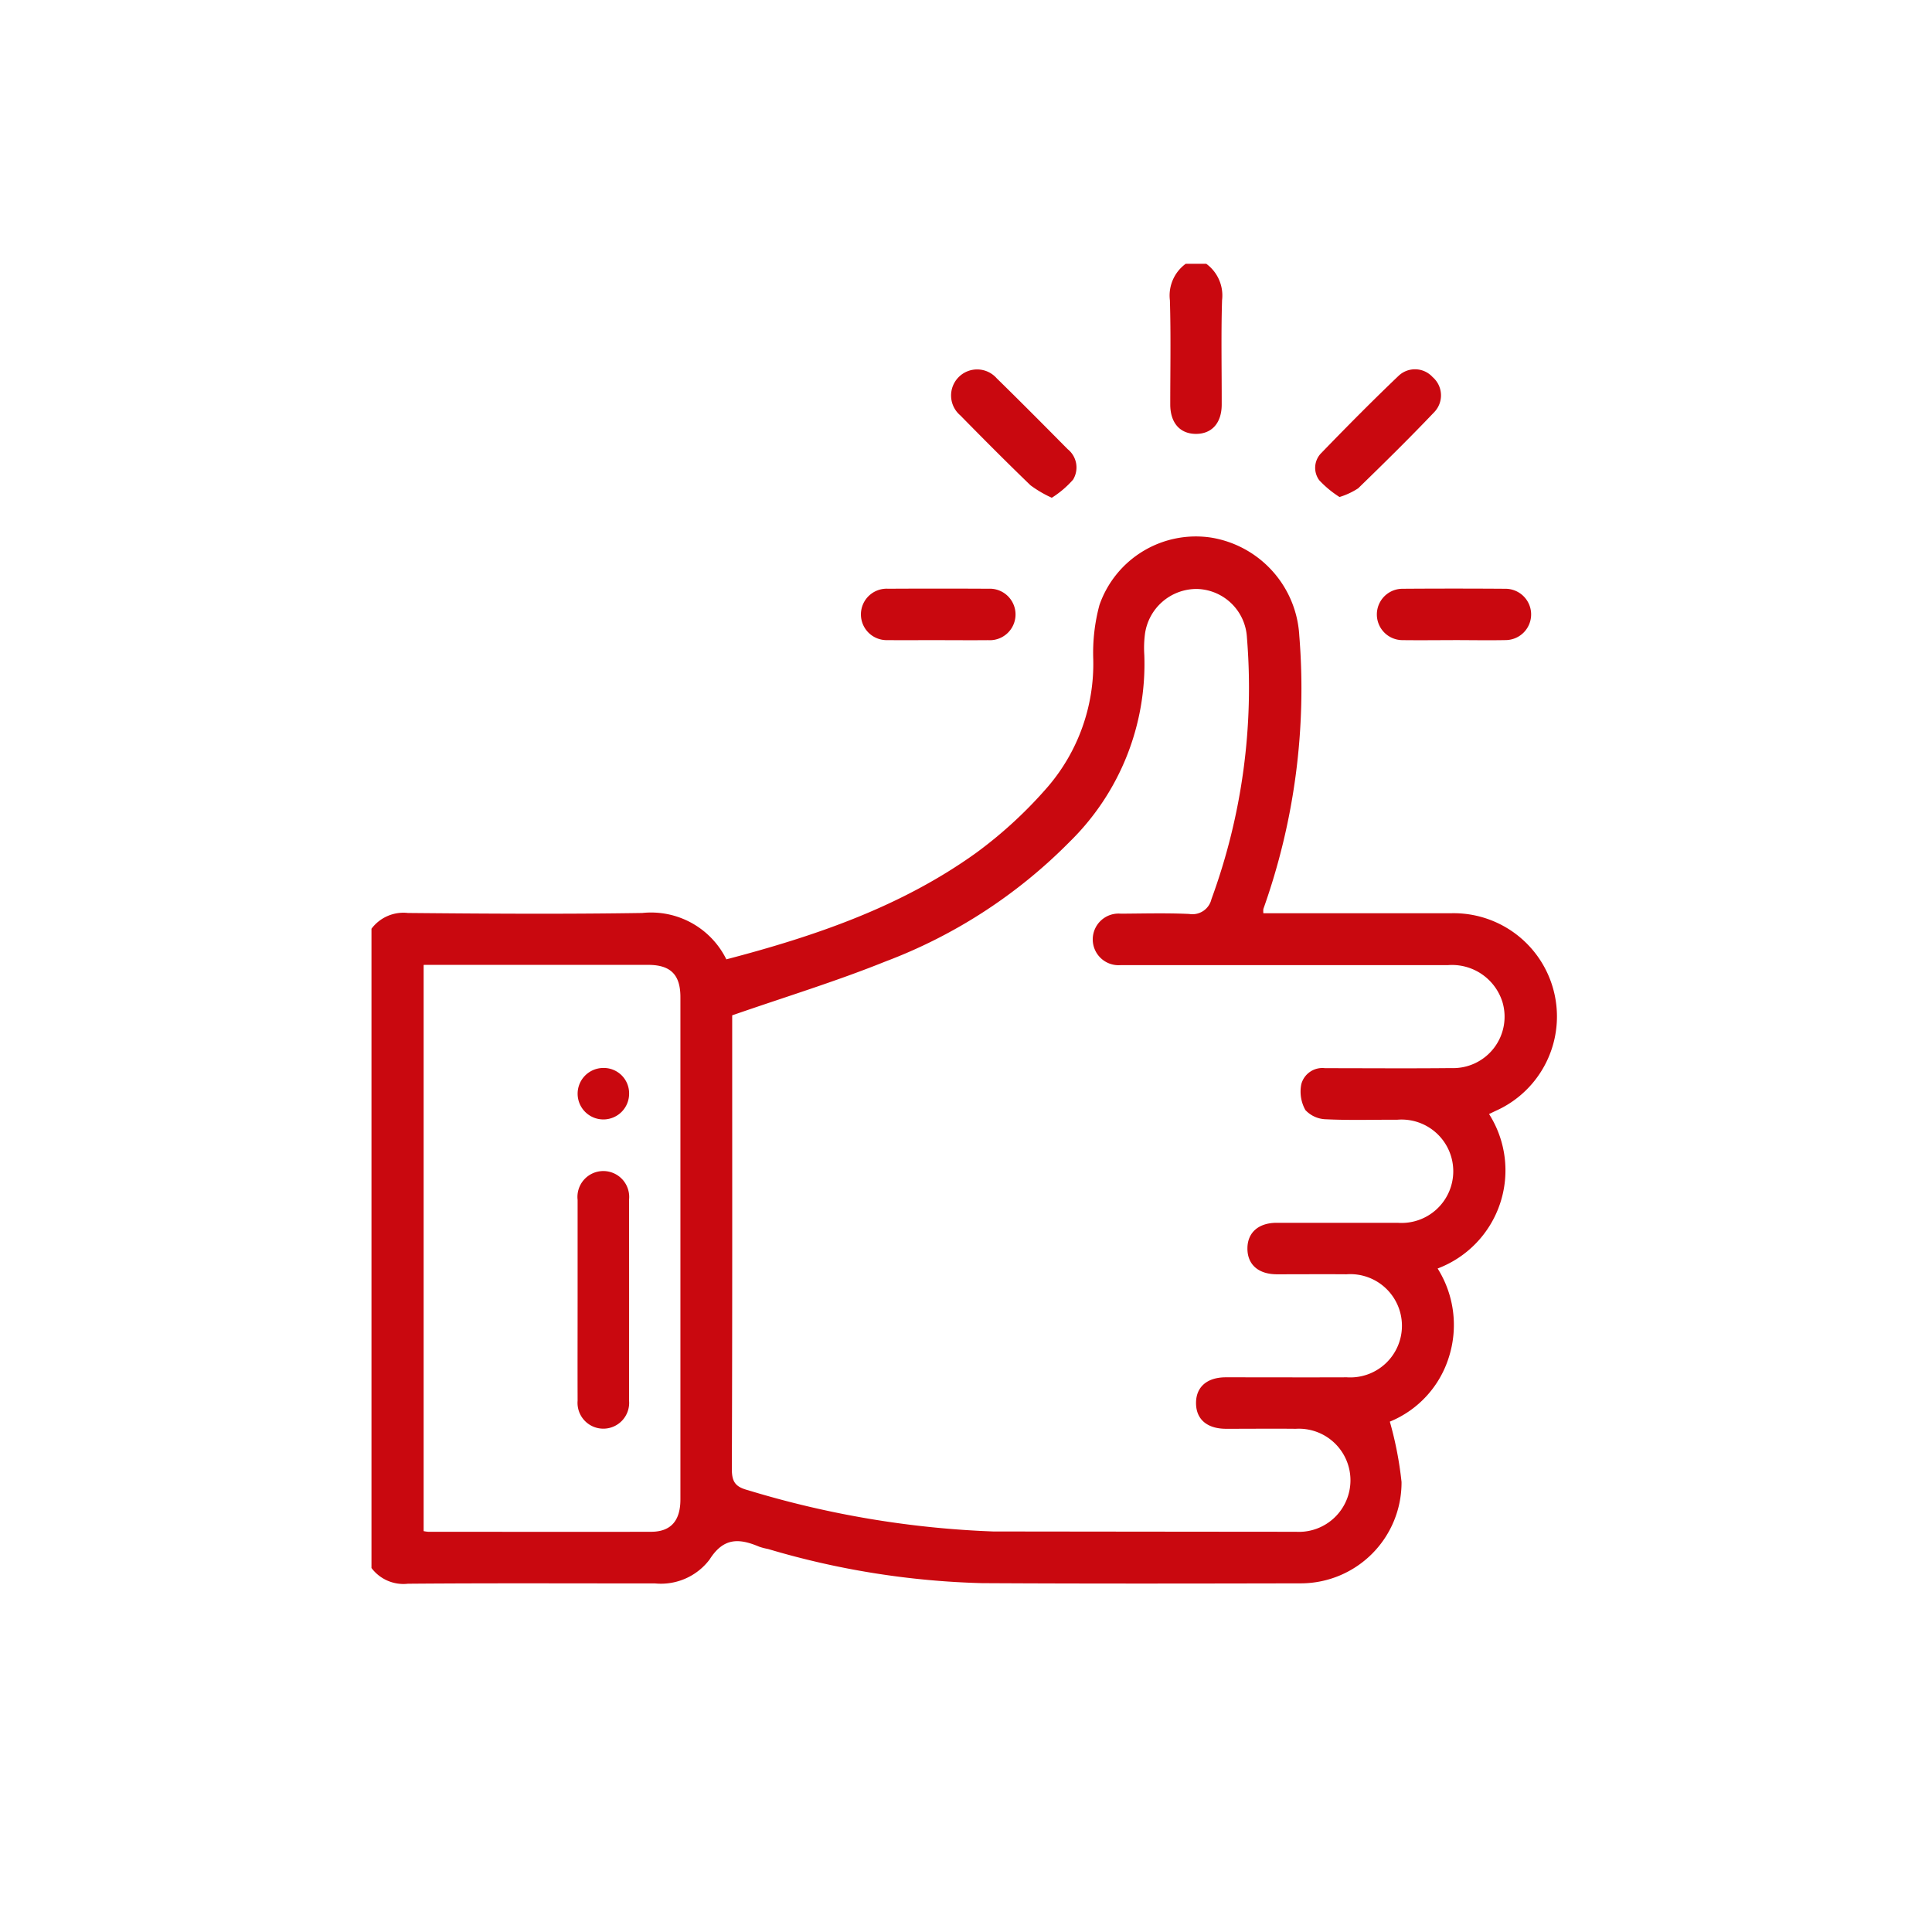 <svg xmlns="http://www.w3.org/2000/svg" xmlns:xlink="http://www.w3.org/1999/xlink" width="99" height="99" viewBox="0 0 99 99"><defs><clipPath id="clip-path"><rect id="Rechteck_350" data-name="Rechteck 350" width="60.745" height="67.634" fill="#c9080f"></rect></clipPath></defs><g id="Gruppe_1228" data-name="Gruppe 1228" transform="translate(-2753 -9199)"><g id="Gruppe_1226" data-name="Gruppe 1226" transform="translate(2555.035 8823.518)"><g id="Gruppe_254" data-name="Gruppe 254" transform="translate(217 389)" clip-path="url(#clip-path)"><path id="Pfad_287" data-name="Pfad 287" d="M0,43.743a2.047,2.047,0,0,1,1.867-.808c4,.037,8.008.063,12.011,0a4.3,4.3,0,0,1,4.307,2.376c4.559-1.194,8.974-2.7,12.824-5.474a22.3,22.3,0,0,0,3.664-3.387,9.672,9.672,0,0,0,2.313-6.5,9.428,9.428,0,0,1,.316-2.791A5.231,5.231,0,0,1,43.029,23.7a5.394,5.394,0,0,1,4.515,5.029,33.655,33.655,0,0,1-1.841,14,1,1,0,0,0,0,.22h.69q4.455,0,8.91,0a5.293,5.293,0,0,1,2.311,10.123c-.1.047-.192.092-.347.165a5.376,5.376,0,0,1-2.635,7.916,5.438,5.438,0,0,1,.569,4.567A5.253,5.253,0,0,1,52.183,69a18.379,18.379,0,0,1,.6,3.094,5.166,5.166,0,0,1-5.131,5.192c-5.456.011-10.912.021-16.368-.01a42.181,42.181,0,0,1-10.959-1.749,3.548,3.548,0,0,1-.444-.114c-1.018-.43-1.827-.5-2.555.652a3.126,3.126,0,0,1-2.787,1.226c-4.224,0-8.449-.02-12.672.015A2.05,2.05,0,0,1,0,76.5Zm18.484,4.423v.674c0,7.527.011,15.053-.018,22.58,0,.677.185.923.834,1.095a49.317,49.317,0,0,0,12.56,2.113q7.756.01,15.512.016a2.643,2.643,0,1,0-.007-5.277c-1.188-.012-2.376,0-3.565,0-.979,0-1.543-.483-1.548-1.311s.558-1.327,1.529-1.328c2.068,0,4.137.008,6.2,0a2.646,2.646,0,1,0-.017-5.279c-1.188-.009-2.377,0-3.565,0-.962,0-1.526-.509-1.513-1.346.012-.8.572-1.29,1.5-1.292,2.068,0,4.137.006,6.2,0a2.649,2.649,0,1,0-.026-5.281c-1.21-.006-2.422.035-3.63-.023a1.493,1.493,0,0,1-1.073-.472,1.932,1.932,0,0,1-.209-1.333,1.116,1.116,0,0,1,1.214-.814c2.156,0,4.313.018,6.469-.005a2.635,2.635,0,0,0,2.618-3.4,2.71,2.71,0,0,0-2.789-1.876q-8.384,0-16.767,0a1.323,1.323,0,1,1,.009-2.636c1.166-.007,2.334-.04,3.5.014a1,1,0,0,0,1.14-.758,31.492,31.492,0,0,0,1.818-13.414,2.631,2.631,0,0,0-2.545-2.481,2.67,2.67,0,0,0-2.683,2.332,5.6,5.6,0,0,0-.03,1.054,12.755,12.755,0,0,1-3.832,9.576,26.3,26.3,0,0,1-9.441,6.13c-2.536,1.022-5.161,1.823-7.856,2.76m-15.8-2.574V74.61a1.862,1.862,0,0,0,.235.034c3.805,0,7.609.009,11.414,0,1.016,0,1.509-.561,1.509-1.659q0-12.868,0-25.736c0-1.15-.5-1.652-1.648-1.655-1.979,0-3.958,0-5.938,0H2.686" transform="translate(0 -9.67)" fill="#c9080f"></path><path id="Pfad_288" data-name="Pfad 288" d="M71.1,0a2.013,2.013,0,0,1,.808,1.867c-.054,1.779-.014,3.562-.018,5.343,0,.955-.516,1.522-1.352,1.505-.8-.016-1.283-.576-1.285-1.506,0-1.781.036-3.563-.018-5.343A2.009,2.009,0,0,1,70.045,0Z" transform="translate(-28.322)" fill="#c9080f"></path><path id="Pfad_289" data-name="Pfad 289" d="M55.423,15.734a5.916,5.916,0,0,1-1.088-.637c-1.218-1.176-2.413-2.375-3.6-3.585a1.335,1.335,0,1,1,1.866-1.9c1.227,1.2,2.433,2.417,3.64,3.635a1.2,1.2,0,0,1,.275,1.559,4.97,4.97,0,0,1-1.095.932" transform="translate(-20.564 -3.747)" fill="#c9080f"></path><path id="Pfad_290" data-name="Pfad 290" d="M83.075,15.686a5.3,5.3,0,0,1-1.037-.859,1.072,1.072,0,0,1,.113-1.4c1.3-1.344,2.613-2.671,3.965-3.96a1.221,1.221,0,0,1,1.731.074,1.239,1.239,0,0,1,.1,1.782c-1.272,1.337-2.589,2.633-3.913,3.919a3.745,3.745,0,0,1-.963.448" transform="translate(-33.473 -3.738)" fill="#c9080f"></path><path id="Pfad_291" data-name="Pfad 291" d="M46.387,30.8c-.857,0-1.714.009-2.571,0a1.318,1.318,0,1,1,.023-2.633q2.571-.014,5.143,0a1.32,1.32,0,1,1-.024,2.635c-.857.008-1.714,0-2.571,0" transform="translate(-17.367 -11.517)" fill="#c9080f"></path><path id="Pfad_292" data-name="Pfad 292" d="M91.061,30.8c-.857,0-1.714.011-2.571,0a1.316,1.316,0,1,1-.015-2.632q2.637-.019,5.274,0a1.315,1.315,0,0,1,.015,2.63c-.9.018-1.8,0-2.7,0" transform="translate(-35.648 -11.516)" fill="#c9080f"></path><path id="Pfad_293" data-name="Pfad 293" d="M17.875,85.228c0-1.694,0-3.387,0-5.08a1.326,1.326,0,1,1,2.636-.011q.006,5.146,0,10.292a1.323,1.323,0,1,1-2.636.011c-.006-1.737,0-3.475,0-5.212" transform="translate(-7.312 -32.182)" fill="#c9080f"></path><path id="Pfad_294" data-name="Pfad 294" d="M20.515,71.043a1.319,1.319,0,1,1-1.343-1.311,1.3,1.3,0,0,1,1.343,1.311" transform="translate(-7.313 -28.525)" fill="#c9080f"></path></g></g><rect id="Rechteck_995" data-name="Rechteck 995" width="99" height="99" transform="translate(2753 9199)" fill="none"></rect></g></svg>